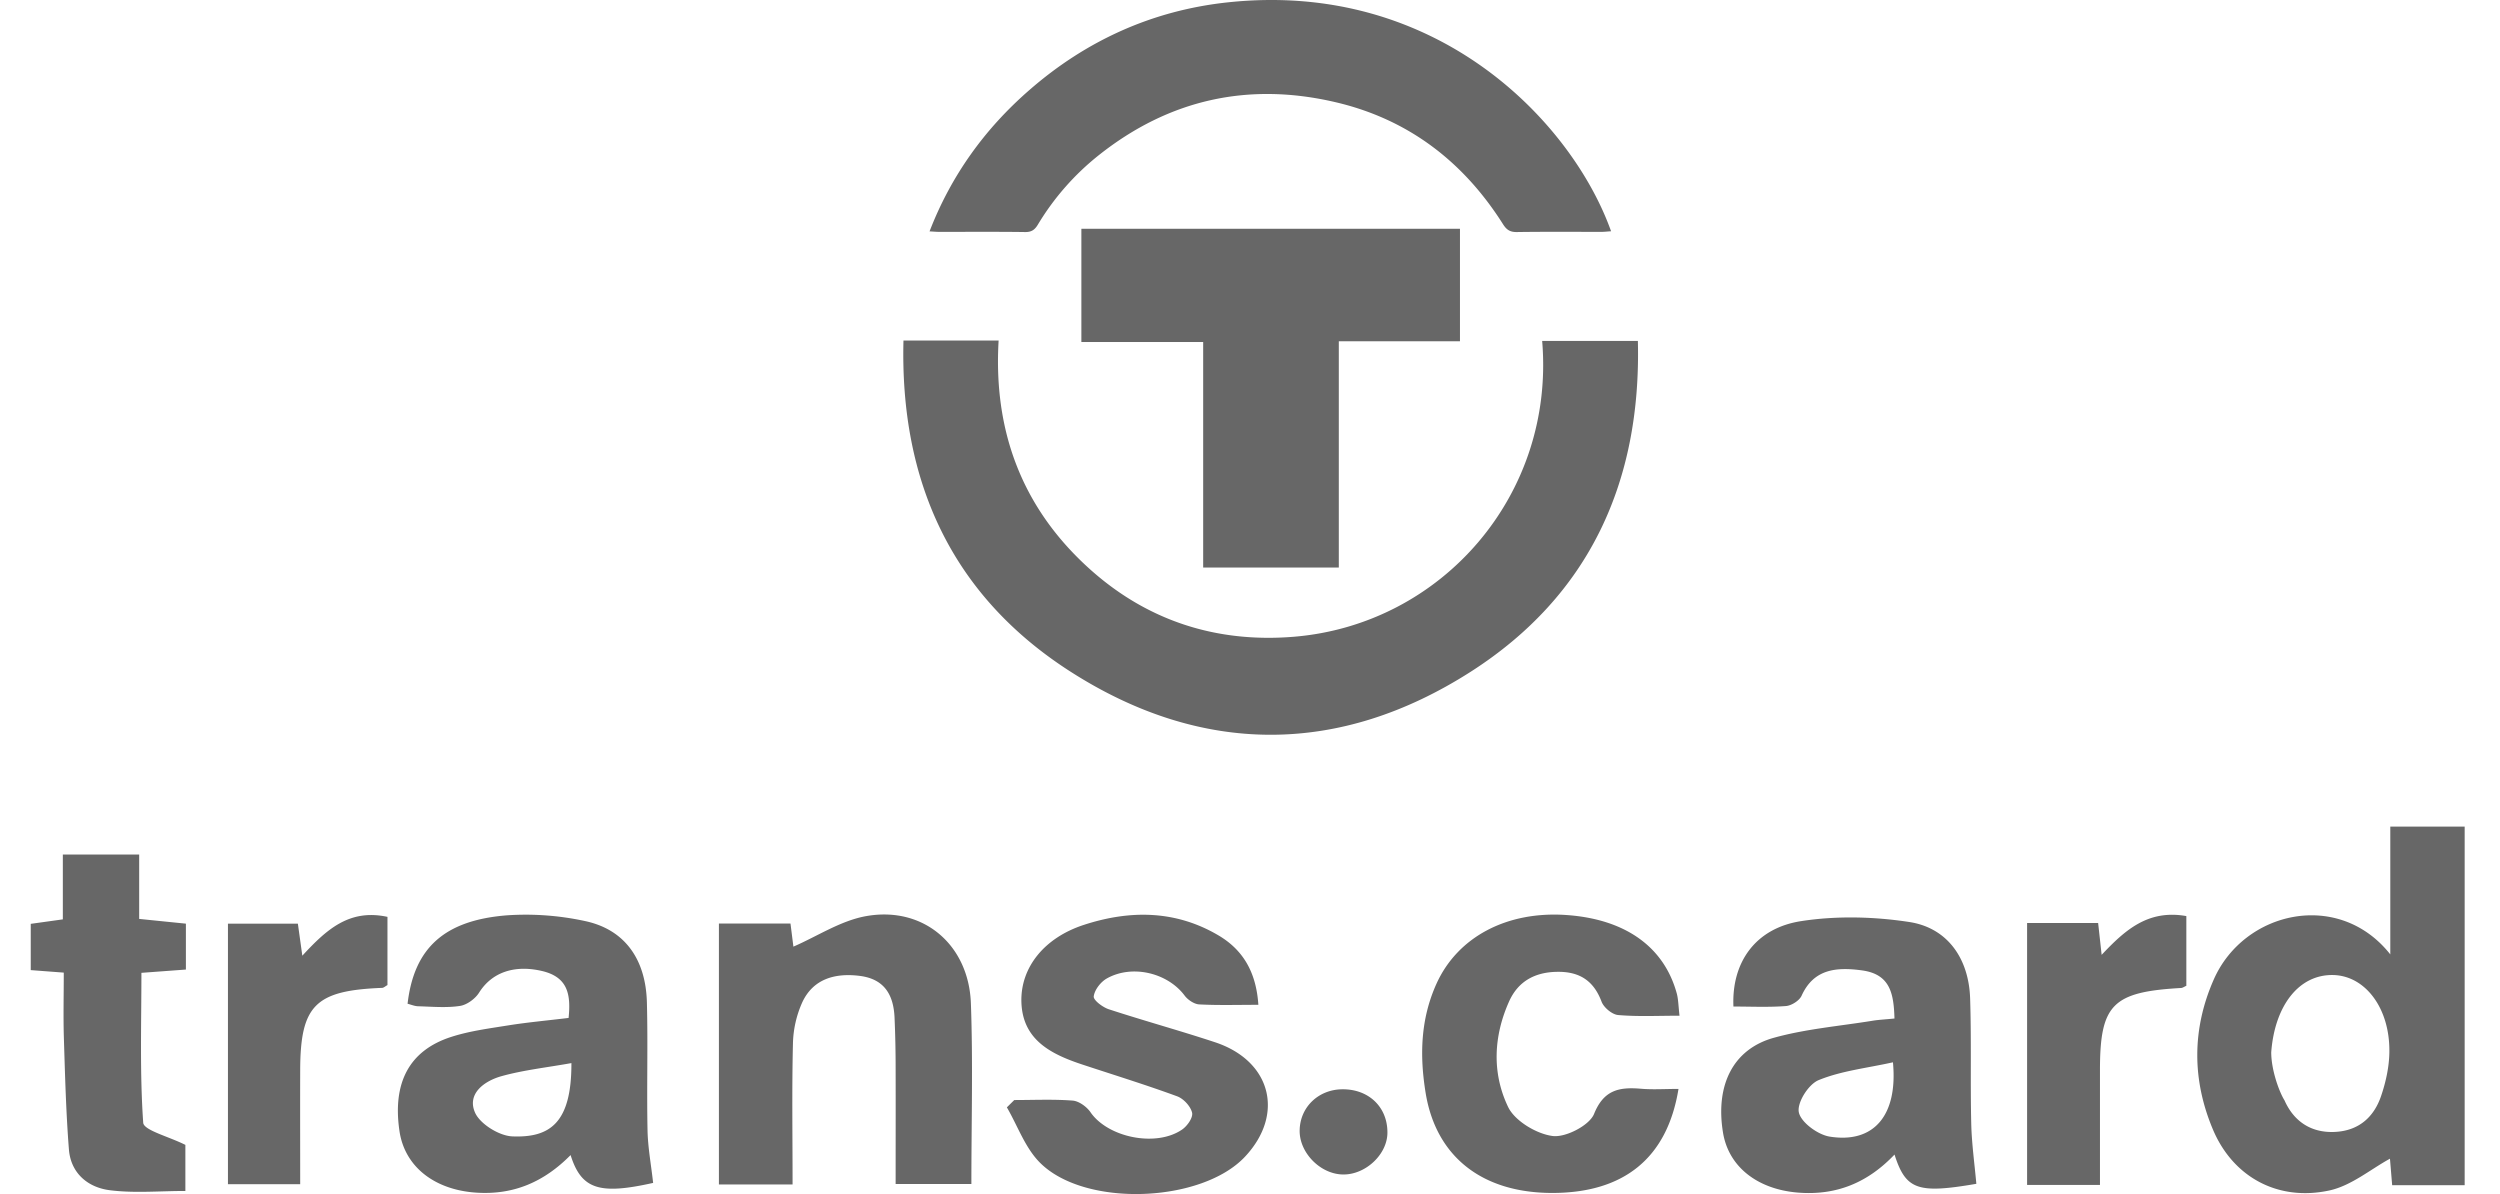 <svg xmlns="http://www.w3.org/2000/svg" width="67" height="32" fill="none"><path fill="#676767" d="M64.06 25.577v-3.424h1.993v9.61H64.11l-.059-.71c-.523.285-1.037.725-1.627.852-1.378.297-2.584-.361-3.12-1.64-.558-1.327-.562-2.687.027-4.019.81-1.833 3.351-2.413 4.73-.667v-.002Zm-3.191 2.625c0 .482.218 1.07.357 1.29.238.538.687.872 1.34.844.658-.029 1.059-.407 1.248-.965.128-.377.217-.784.221-1.18.015-1.172-.645-2.04-1.504-2.06-.918-.02-1.568.818-1.662 2.07v.001ZM15.238 27.284c.064-.626-.013-1.098-.716-1.262-.747-.173-1.345.044-1.682.58-.102.163-.325.329-.514.357-.365.056-.748.019-1.123.009-.094-.003-.189-.045-.28-.067.172-1.488.978-2.24 2.674-2.371a7.48 7.48 0 0 1 2.08.154c1.06.224 1.632 1.016 1.66 2.187.03 1.141-.007 2.285.017 3.425.01.466.098.932.15 1.406-1.436.322-1.923.176-2.212-.746-.697.706-1.513 1.078-2.54 1.006-1.105-.077-1.902-.69-2.045-1.643-.193-1.296.256-2.162 1.377-2.527.491-.16 1.017-.228 1.533-.311.514-.082 1.034-.129 1.62-.2l.001.003Zm.075 1.207c-.664.119-1.28.186-1.868.349-.479.133-.937.48-.712.982.135.301.643.618.996.633 1.015.042 1.59-.366 1.585-1.964ZM50.772 27.295c-.02-.666-.113-1.183-.866-1.288-.69-.094-1.298-.042-1.624.68-.06.13-.27.264-.42.275-.467.036-.94.013-1.406.013-.052-1.19.596-2.104 1.822-2.29.94-.145 1.944-.12 2.886.024 1.02.154 1.597.967 1.635 2.04.037 1.118.004 2.238.03 3.357.012.537.088 1.074.137 1.62-1.563.268-1.89.168-2.193-.784-.71.746-1.55 1.105-2.595 1.019-1.073-.089-1.852-.686-2.002-1.61-.206-1.264.265-2.236 1.368-2.54.856-.237 1.76-.312 2.646-.456.168-.027.34-.034.583-.059l-.001-.001Zm-.042 1.175c-.707.157-1.39.23-1.992.478-.275.113-.583.608-.529.863.056.266.504.598.825.65 1.181.19 1.832-.565 1.697-1.991h-.002ZM21.239 31.744h-1.972V24.75h1.918l.078.62c.65-.282 1.28-.704 1.967-.821 1.522-.262 2.734.773 2.79 2.343.058 1.592.013 3.187.013 4.84h-2.03c0-1.026.003-2.064 0-3.105a31.465 31.465 0 0 0-.029-1.356c-.026-.577-.247-1.027-.923-1.116-.679-.088-1.265.084-1.554.716a2.855 2.855 0 0 0-.246 1.098c-.03 1.234-.01 2.47-.01 3.772l-.002.002ZM27.182 29.481c.522 0 1.046-.025 1.565.015.17.013.378.166.478.311.463.676 1.752.946 2.454.466.141-.096.299-.323.269-.453-.04-.17-.227-.376-.403-.44-.836-.307-1.69-.57-2.537-.85-.867-.286-1.617-.678-1.635-1.7-.015-.908.615-1.699 1.677-2.044 1.236-.403 2.457-.393 3.601.28.682.401 1.017 1.013 1.073 1.863-.553 0-1.07.016-1.585-.011-.136-.007-.306-.123-.39-.235-.453-.608-1.4-.844-2.085-.461-.167.094-.33.306-.352.481-.014.1.237.29.403.345.942.308 1.9.571 2.841.882 1.508.495 1.879 1.926.813 3.066-1.157 1.24-4.282 1.372-5.492.17-.403-.4-.601-.987-.893-1.489l.195-.193.003-.003ZM44.984 29.181c-.302 1.865-1.474 2.791-3.387 2.79-1.889-.002-3.112-.983-3.389-2.675-.165-1.008-.138-1.987.29-2.933.57-1.259 1.895-1.953 3.488-1.84 1.57.111 2.61.85 2.952 2.103.042.157.042.326.073.595-.574 0-1.113.028-1.645-.018-.162-.014-.385-.202-.444-.358-.204-.543-.569-.806-1.176-.8-.618.004-1.064.262-1.302.793-.42.937-.462 1.927-.024 2.834.18.368.755.717 1.192.773.352.044.984-.286 1.108-.59.258-.64.664-.727 1.255-.677.318.028.641.005 1.01.005v-.002ZM1.709 26.066l-.885-.067v-1.24l.86-.12v-1.737H3.73v1.725l1.252.127v1.23l-1.192.088c0 1.333-.045 2.68.048 4.017.015.203.675.366 1.13.594v1.235c-.69 0-1.363.063-2.016-.019-.615-.075-1.057-.474-1.105-1.093-.078-.992-.104-1.988-.135-2.982-.018-.568-.003-1.135-.003-1.76v.002ZM56.28 31.756h-1.954v-7.02h1.904l.094.854c.632-.671 1.248-1.22 2.27-1.039v1.868c-.056.024-.098.057-.142.059-1.84.105-2.173.441-2.173 2.206v3.072ZM8.103 25.612c.652-.706 1.261-1.26 2.281-1.04V26.4c-.06.033-.1.073-.142.075-1.796.07-2.193.467-2.197 2.212-.003.997 0 1.996 0 3.05H6.109v-6.983h1.874l.119.858h.001ZM37.183 30.355c-.001.585-.593 1.137-1.202 1.121-.607-.015-1.166-.594-1.15-1.191.014-.615.502-1.084 1.137-1.092.712-.009 1.218.474 1.215 1.162ZM43.895 9.137c.093 3.759-1.29 6.82-4.471 8.86-3.527 2.26-7.218 2.26-10.744-.003-3.18-2.041-4.564-5.1-4.467-8.867h2.55c-.143 2.418.623 4.472 2.412 6.096 1.553 1.41 3.42 2.014 5.502 1.842 3.973-.329 7.001-3.81 6.653-7.927h2.565Z"/><path fill="#676767" d="M35.88 15.21h-3.635V9.166h-3.264V6.131h10.146v3.015H35.88v6.064Z"/><path fill="#676767" d="M24.912 6.201c.58-1.501 1.483-2.749 2.67-3.783C29.103 1.09 30.88.281 32.897.064c5.624-.606 9.24 3.218 10.28 6.134-.087.005-.167.015-.247.016-.76 0-1.52-.006-2.28.005-.179.002-.273-.059-.367-.207-1.062-1.681-2.542-2.817-4.49-3.273-2.328-.545-4.452-.078-6.334 1.411a6.94 6.94 0 0 0-1.643 1.868c-.083.139-.17.204-.344.201-.769-.011-1.537-.004-2.306-.005-.075 0-.15-.008-.256-.013Z"/></svg>